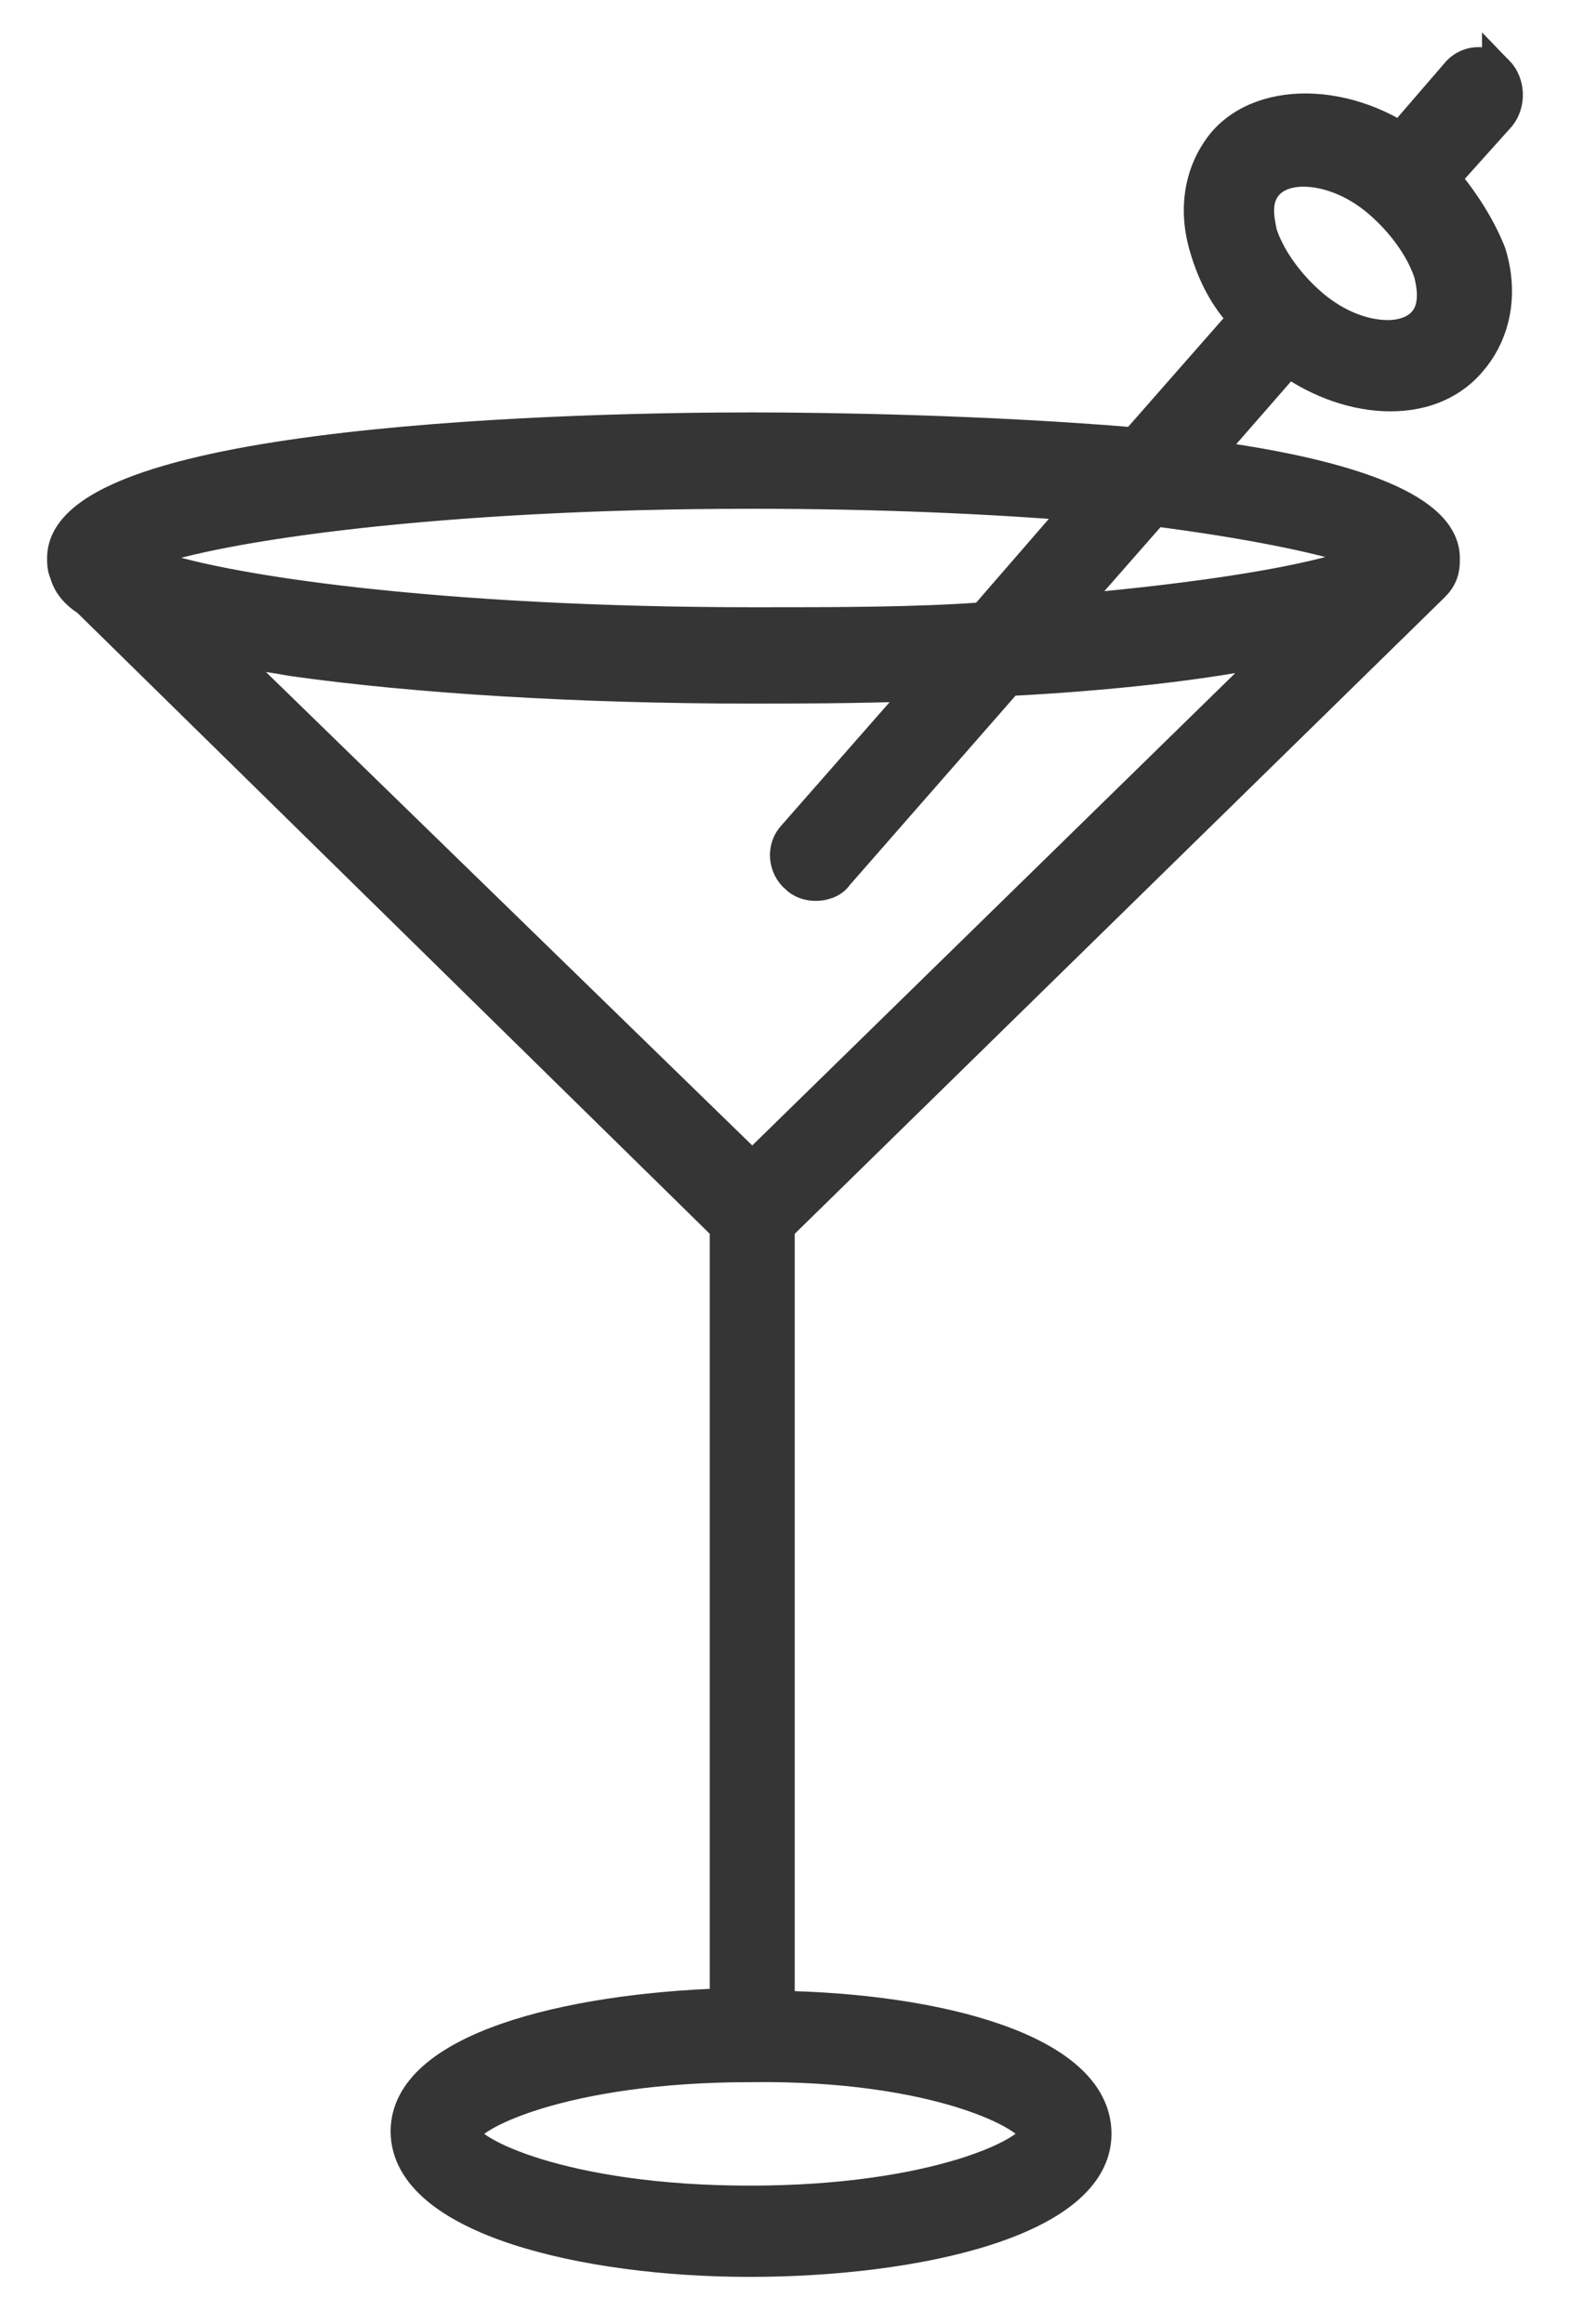 <?xml version="1.0" encoding="UTF-8"?>
<svg xmlns="http://www.w3.org/2000/svg" width="25" height="37" viewBox="0 0 25 37" fill="none">
  <path d="M23.849 1.131C23.656 0.932 23.345 0.972 23.19 1.17L22.298 2.204C22.414 2.284 22.569 2.363 22.686 2.483C21.638 1.568 20.125 1.489 19.466 2.284C19.116 2.721 19 3.318 19.194 3.954C19.311 4.351 19.504 4.749 19.815 5.067L18.069 7.055C15.703 6.856 13.181 6.816 11.979 6.816C9.418 6.816 1 6.975 1 8.884C1 8.963 1 9.043 1.039 9.122C1.077 9.281 1.194 9.44 1.388 9.56L11.513 19.5C11.513 19.5 11.552 19.5 11.552 19.539V31.905C9.03 31.984 6.47 32.62 6.47 33.932C6.47 35.324 9.302 36 11.94 36C14.578 36 17.449 35.364 17.449 33.972C17.449 32.62 14.888 31.985 12.405 31.945V19.54C12.405 19.54 12.444 19.54 12.444 19.5L22.84 9.321C22.957 9.202 22.996 9.082 22.996 8.923V8.884C22.996 8.049 21.289 7.532 19.194 7.254L20.513 5.743C21.017 6.101 21.599 6.299 22.142 6.299C22.685 6.299 23.151 6.101 23.461 5.703C23.81 5.266 23.927 4.669 23.733 4.033C23.578 3.635 23.306 3.198 22.996 2.84L23.888 1.846C24.043 1.647 24.043 1.329 23.849 1.13L23.849 1.131ZM2.281 8.804C3.444 8.367 6.975 7.85 11.979 7.85C13.957 7.85 15.742 7.93 17.216 8.049L15.664 9.838C14.578 9.918 13.336 9.918 12.017 9.918C6.974 9.918 3.444 9.401 2.319 8.963C2.203 8.963 2.203 8.844 2.281 8.804ZM16.479 33.973C16.479 34.251 14.927 35.047 11.94 35.047C8.953 35.047 7.401 34.251 7.401 33.973C7.401 33.695 8.953 32.9 11.94 32.9C14.927 32.859 16.479 33.695 16.479 33.973ZM11.979 18.586L3.483 10.316C3.832 10.395 4.22 10.435 4.647 10.514C6.625 10.793 9.224 10.952 11.979 10.952C12.6 10.952 13.608 10.952 14.733 10.912L12.638 13.298C12.444 13.496 12.483 13.815 12.677 13.974C12.755 14.053 12.871 14.093 12.987 14.093C13.104 14.093 13.259 14.053 13.336 13.934L16.052 10.832C17.565 10.753 19.155 10.594 20.436 10.316L11.979 18.586ZM21.638 8.765C21.716 8.805 21.716 8.924 21.638 8.964C20.901 9.242 19.272 9.52 16.983 9.719L18.379 8.128C19.931 8.328 21.056 8.566 21.638 8.765ZM22.686 5.107C22.531 5.306 22.259 5.346 22.104 5.346C21.677 5.346 21.212 5.147 20.824 4.789C20.474 4.471 20.203 4.073 20.087 3.715C20.048 3.517 19.97 3.199 20.164 2.96C20.32 2.761 20.591 2.722 20.746 2.722C21.173 2.722 21.639 2.92 22.026 3.278C22.376 3.596 22.647 3.994 22.763 4.352C22.802 4.511 22.88 4.868 22.686 5.107Z" fill="#353535" stroke="#353535" stroke-width="0.5"></path>
</svg>
